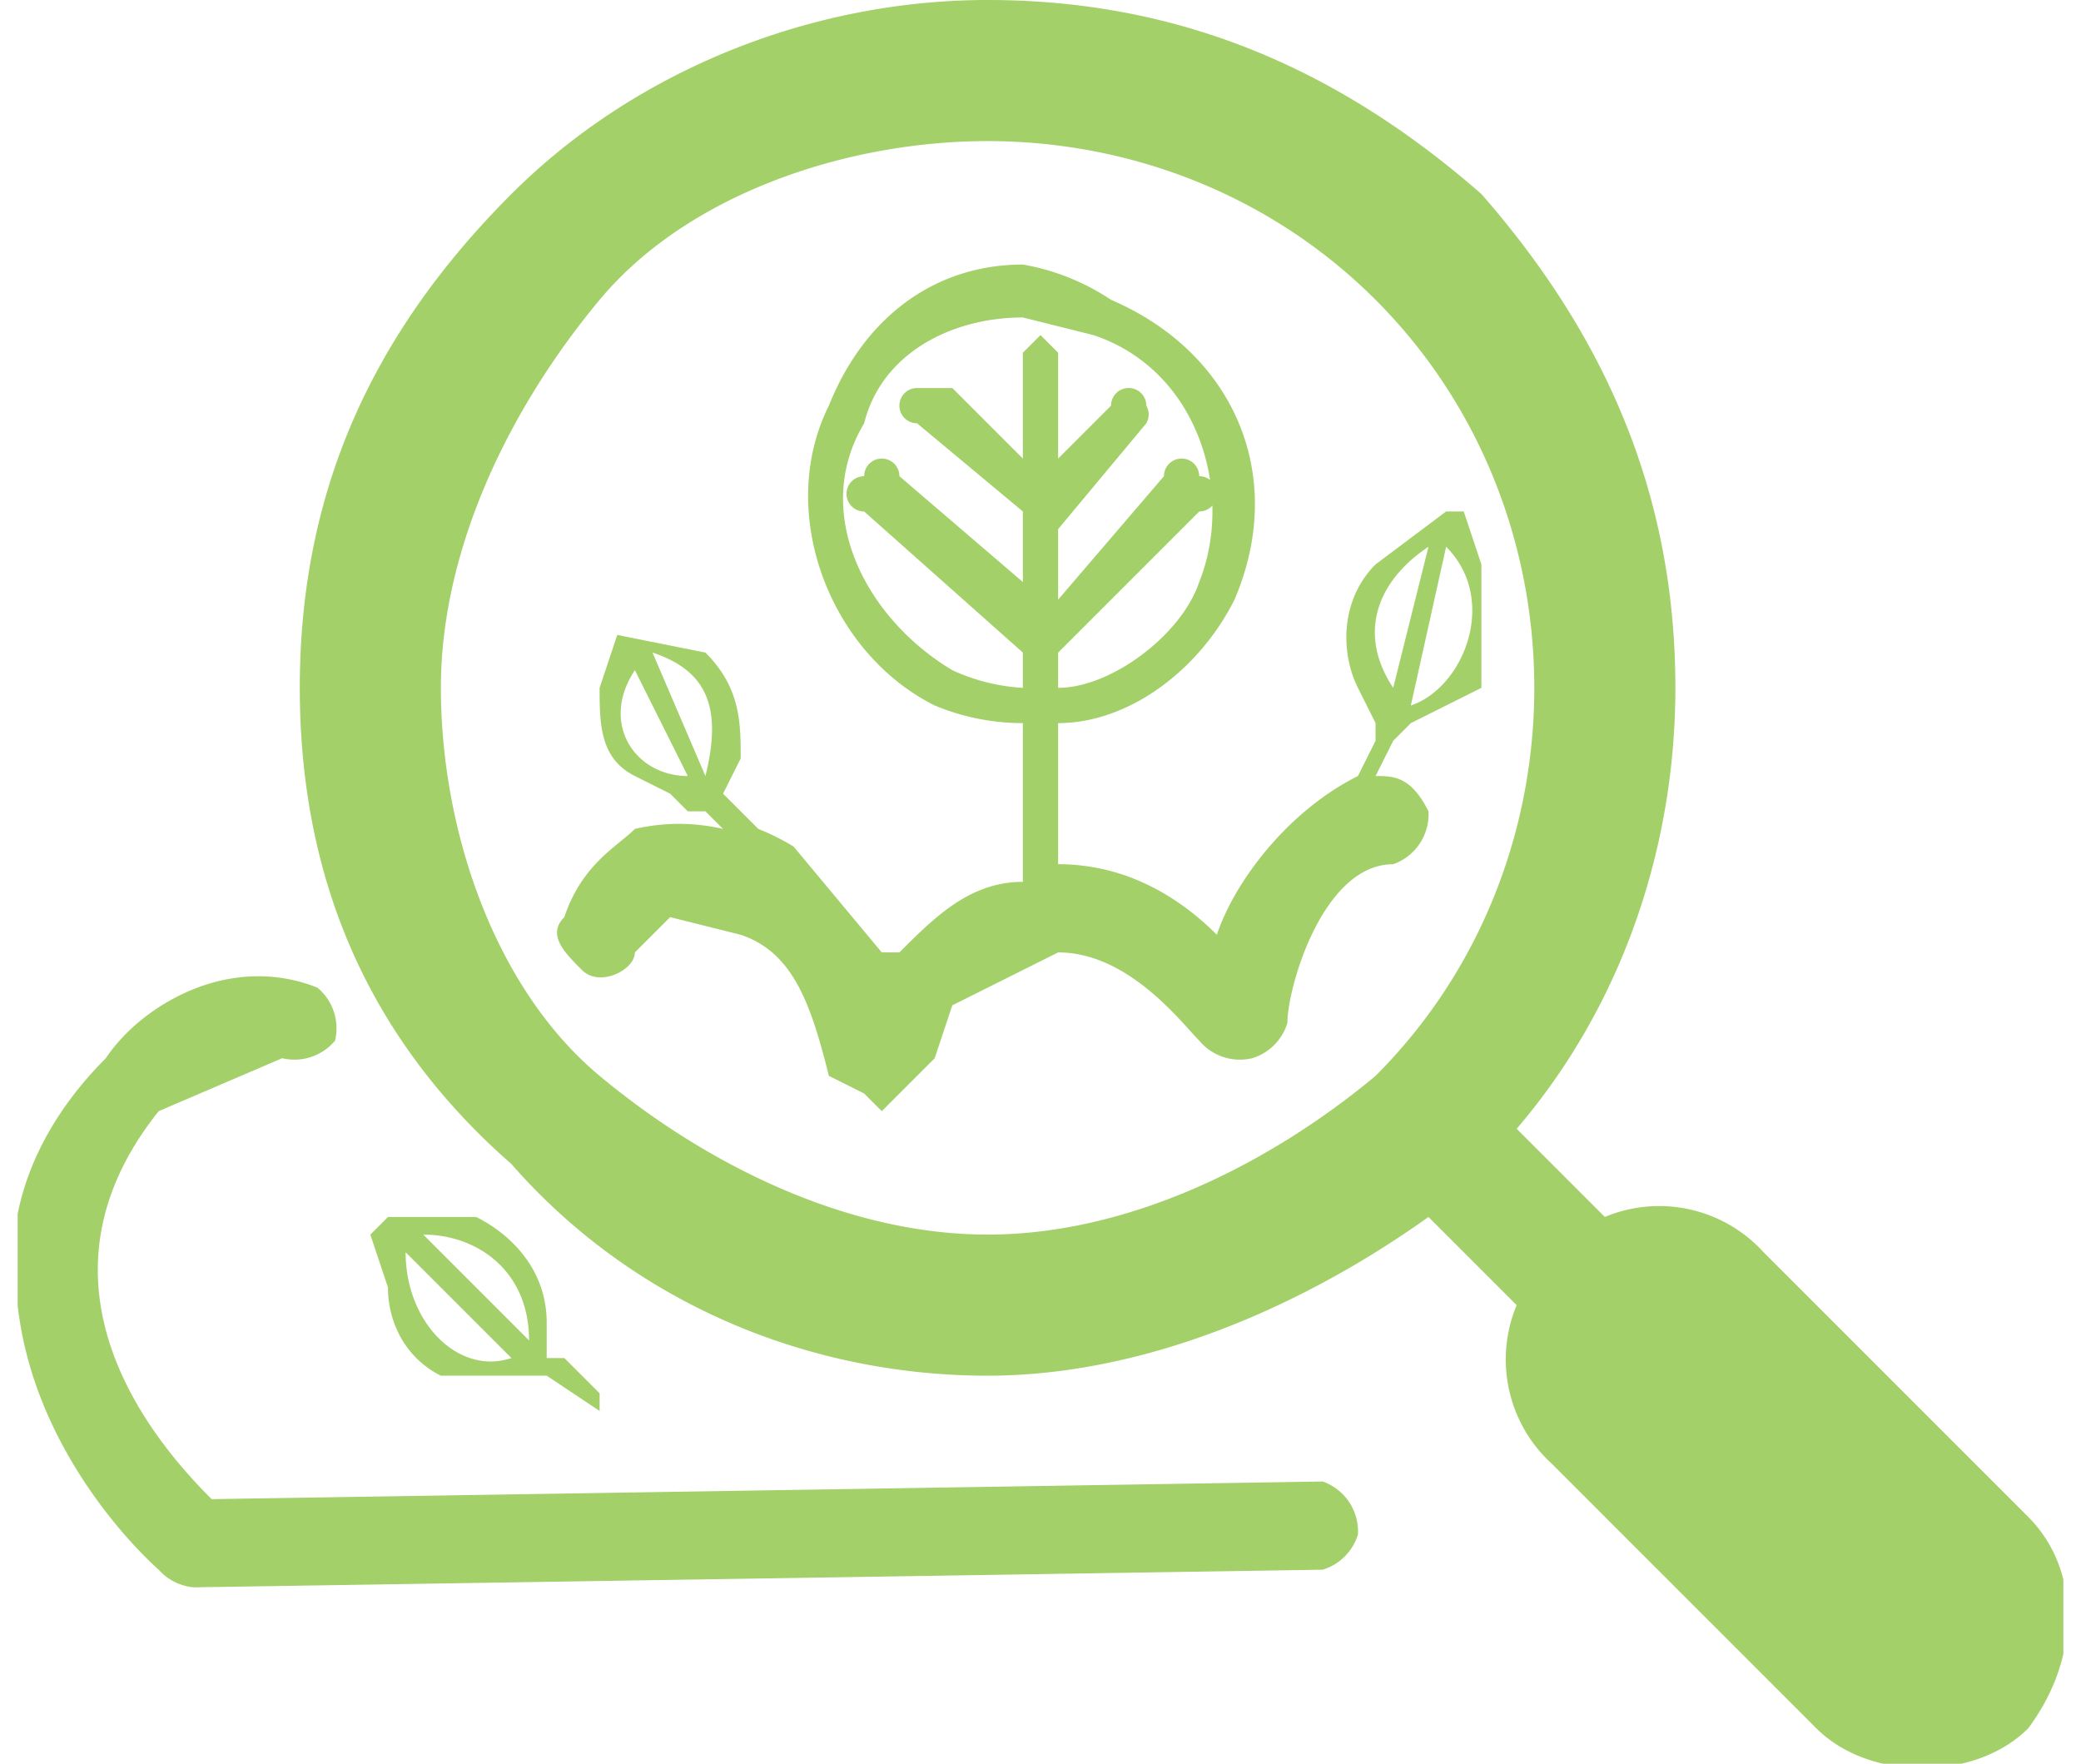 <svg xmlns="http://www.w3.org/2000/svg" width="118" height="100" fill="none"><g fill="#A3D069" clip-path="url(#a)"><path d="M25 78h6l3 2v-1l-2-2h-1v-2c0-3-2-5-4-6h-5l-1 1 1 3c0 2 1 4 3 5zm5-2l-6-6c3 0 6 2 6 6m-1 1c-3 1-6-2-6-6zm55-45l-1-3h-1l-4 3c-2 2-2 5-1 7l1 2v1l-1 2c-4 2-7 6-8 9-2-2-5-4-9-4v-8c4 0 8-3 10-7 3-7 0-14-7-17a13 13 0 0 0-5-2c-5 0-9 3-11 8-3 6 0 14 6 17a13 13 0 0 0 5 1v9c-3 0-5 2-7 4h-1l-5-6a13 13 0 0 0-2-1l-2-2 1-2c0-2 0-4-2-6l-5-1c0-1 0 0 0 0l-1 3c0 2 0 4 2 5l2 1 1 1h1l1 1a11 11 0 0 0-5 0c-1 1-3 2-4 5-1 1 0 2 1 3s3 0 3-1l2-2 4 1c3 1 4 4 5 8l2 1 1 1 1-1 2-2 1-3 6-3c4 0 7 4 8 5a3 3 0 0 0 3 1 3 3 0 0 0 2-2c0-2 2-9 6-9a3 3 0 0 0 2-3c-1-2-2-2-3-2l1-2 1-1 2-1 2-1v-7zm-30 6c-5-3-8-9-5-14 1-4 5-6 9-6l4 1c6 2 8 9 6 14-1 3-5 6-8 6v-2l8-8a1 1 0 0 0 0-2 1 1 0 0 0-2 0l-6 7v-4l5-6a1 1 0 0 0 0-1 1 1 0 0 0-2 0l-3 3v-6l-1-1-1 1v6l-4-4h-2a1 1 0 0 0 0 2l6 5v4l-7-6a1 1 0 0 0-2 0 1 1 0 0 0 0 2l9 8v2a11 11 0 0 1-4-1zm-18 0l3 6c-3 0-5-3-3-6m4 6l-3-7c3 1 4 3 3 7m39-5c-2-3-1-6 2-8l-2 8m1 1l2-9c3 3 1 8-2 9"/><path d="M75 84l-63 1C9 82 1 73 9 63l7-3a3 3 0 0 0 3-1 3 3 0 0 0-1-3c-5-2-10 1-12 4-4 4-6 9-5 14 1 9 8 15 8 15a3 3 0 0 0 2 1l64-1a3 3 0 0 0 2-2 3 3 0 0 0-2-3z"/><path d="M115 86l-15-15a8 8 0 0 0-9-2l-5-5c6-7 9-16 9-25 0-11-4-20-11-28C76 4 67 0 56 0 46 0 36 4 29 11c-8 8-12 17-12 28s4 20 12 27c7 8 17 12 27 12 9 0 18-4 25-9l5 5a8 8 0 0 0 2 9l15 15c3 3 9 3 12 0 3-4 3-9 0-12zM56 70c-8 0-16-4-22-9s-9-14-9-22 4-16 9-22 14-9 22-9 16 3 22 9 9 14 9 22-3 16-9 22c-6 5-14 9-22 9"/></g><defs><clipPath id="a"><path fill="#fff" d="M1 0h116v100H1z"/></clipPath></defs></svg>